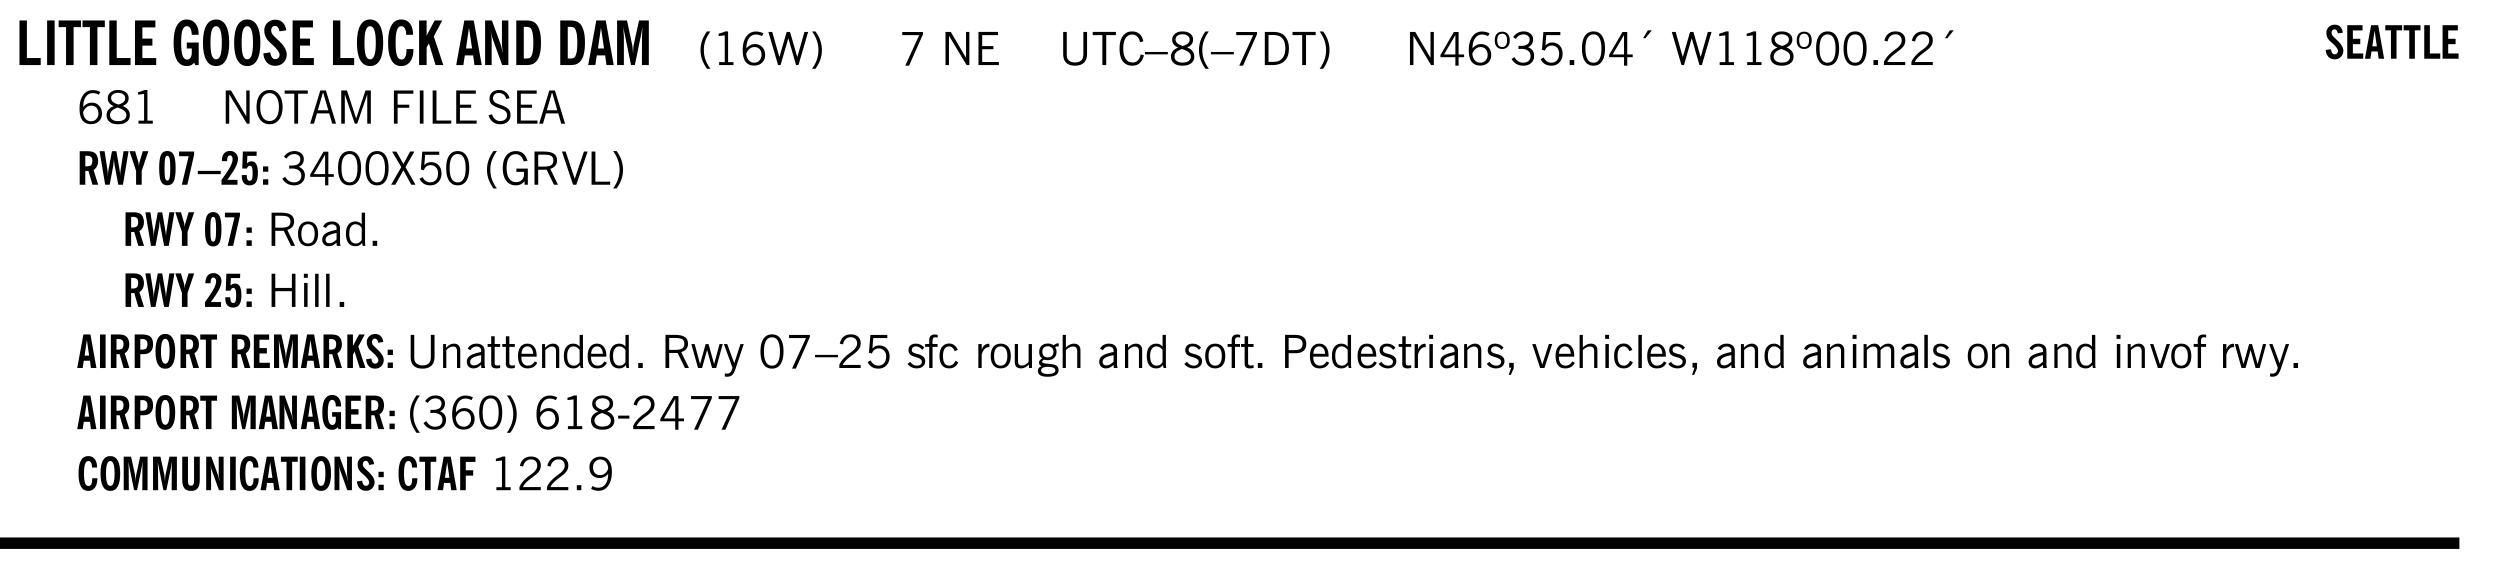 <svg xmlns="http://www.w3.org/2000/svg" xmlns:xlink="http://www.w3.org/1999/xlink" width="436.4" height="99.6" viewBox="0 0 327.3 74.7"><defs><symbol overflow="visible" id="an"><path style="stroke:none" d="M2.125-.828v-.86c-.523.106-.89.227-1.11.36-.218.137-.327.308-.327.516 0 .148.039.261.125.343.093.086.222.125.39.125a.994.994 0 0 0 .422-.11c.156-.081.32-.206.5-.374Zm-.016.406a1.71 1.71 0 0 1-.468.36 1.36 1.36 0 0 1-.532.109.874.874 0 0 1-.625-.234.874.874 0 0 1-.234-.625.93.93 0 0 1 .422-.797c.289-.196.773-.36 1.453-.485v-.234a.436.436 0 0 0-.172-.344.698.698 0 0 0-.453-.14.85.85 0 0 0-.453.124.976.976 0 0 0-.313.36L.36-2.531c.114-.219.266-.38.454-.485.195-.113.437-.171.718-.171.332 0 .586.085.766.25.187.156.281.382.281.671v1.75c0 .086.004.168.016.25.008.075.023.149.047.22V0h-.485Zm0 0"/></symbol><symbol overflow="visible" id="b"><path style="stroke:none" d="M.5 0v-5.844h.969v4.922H3.28V0Zm0 0"/></symbol><symbol overflow="visible" id="d"><path style="stroke:none" d="M1.078 0v-4.969H.11v-.875h2.922v.875h-.969V0Zm0 0"/></symbol><symbol overflow="visible" id="e"><path style="stroke:none" d="M.5 0v-5.844h2.672v.907H1.469v1.468H2.78v.922H1.47v1.625H3.28V0Zm0 0"/></symbol><symbol overflow="visible" id="g"><path style="stroke:none" d="m3.11 0-.141-.328c-.117.156-.25.273-.406.344-.157.07-.344.109-.563.109-.563 0-.992-.254-1.281-.766C.426-1.16.28-1.92.28-2.92c0-1 .145-1.755.438-2.267.289-.519.719-.78 1.281-.78.477 0 .86.179 1.14.53.282.356.422.829.422 1.422v.047h-.906c-.011-.375-.074-.656-.187-.844A.507.507 0 0 0 2-5.093c-.25 0-.438.179-.563.53-.117.344-.171.891-.171 1.641 0 .762.062 1.32.187 1.672.125.355.328.531.61.531a.487.487 0 0 0 .421-.234c.114-.164.172-.383.172-.656v-.563H2v-.781h1.563V0Zm0 0"/></symbol><symbol overflow="visible" id="h"><path style="stroke:none" d="M1.266-2.922c0 .75.054 1.305.171 1.656.125.344.313.516.563.516.258 0 .445-.172.563-.516.124-.351.187-.906.187-1.656 0-.75-.063-1.297-.188-1.64-.117-.352-.304-.532-.562-.532-.25 0-.438.18-.563.532-.117.343-.171.89-.171 1.64Zm-.985 0c0-1 .145-1.754.438-2.265.289-.52.719-.782 1.281-.782.563 0 .988.262 1.281.782.29.511.438 1.265.438 2.265 0 1-.149 1.762-.438 2.281-.293.512-.719.766-1.281.766-.563 0-.992-.254-1.281-.766C.426-1.16.28-1.92.28-2.92Zm0 0"/></symbol><symbol overflow="visible" id="i"><path style="stroke:none" d="m.266-1.531.906-.14c.05.304.129.526.234.671a.48.48 0 0 0 .422.219c.176 0 .313-.051.406-.156a.572.572 0 0 0 .157-.422c0-.313-.352-.782-1.047-1.407a3.819 3.819 0 0 1-.235-.218 2.232 2.232 0 0 1-.53-.704A1.911 1.911 0 0 1 .39-4.5c0-.426.132-.77.406-1.031.27-.27.617-.407 1.047-.407.394 0 .71.122.953.36.25.242.406.586.469 1.031l-.891.125c-.031-.226-.102-.398-.203-.516a.433.433 0 0 0-.36-.187.489.489 0 0 0-.375.156.612.612 0 0 0-.14.422c0 .156.039.309.125.453.094.149.285.356.578.625.04.031.102.09.188.172.757.7 1.14 1.328 1.14 1.89 0 .438-.14.798-.422 1.079-.281.281-.64.422-1.078.422-.45 0-.808-.14-1.078-.422C.477-.61.316-1.008.266-1.531Zm0 0"/></symbol><symbol overflow="visible" id="j"><path style="stroke:none" d="M2.656-3.969c-.011-.363-.074-.64-.187-.828-.106-.195-.262-.297-.469-.297-.25 0-.438.18-.563.532-.117.343-.171.89-.171 1.64 0 .75.054 1.305.171 1.656.125.356.317.532.579.532a.522.522 0 0 0 .5-.313c.113-.207.171-.523.171-.953v-.094h.907v.078c0 .668-.149 1.196-.438 1.579-.281.374-.668.562-1.156.562-.563 0-.992-.254-1.281-.766C.426-1.16.28-1.92.28-2.92c0-1 .145-1.755.438-2.267.289-.519.719-.78 1.281-.78.488 0 .867.179 1.14.53.27.344.407.836.407 1.47Zm0 0"/></symbol><symbol overflow="visible" id="k"><path style="stroke:none" d="M.5 0v-5.844h.984v1.985l1.047-1.985h1L2.421-3.75 3.672 0H2.657l-.875-2.844-.297.531V0Zm0 0"/></symbol><symbol overflow="visible" id="l"><path style="stroke:none" d="M1.36-2.172h.796L1.75-4.89ZM.077 0l1.063-5.844h1.234L3.422 0h-.953l-.172-1.266H1.203L1.016 0Zm0 0"/></symbol><symbol overflow="visible" id="m"><path style="stroke:none" d="M.5 0v-5.844h.89l1.141 3.11c.04.136.082.293.125.468.051.18.098.375.14.594h.032a9.442 9.442 0 0 1-.094-.672 4.31 4.31 0 0 1-.03-.515v-2.985h.843V0h-.813L1.516-3.375a3.89 3.89 0 0 1-.157-.5 7.997 7.997 0 0 1-.109-.531h-.031a5.475 5.475 0 0 1 .14 1.328V0Zm0 0"/></symbol><symbol overflow="visible" id="n"><path style="stroke:none" d="M1.484-.86h.235c.195 0 .347-.015.453-.046a.47.47 0 0 0 .25-.172c.101-.156.18-.379.234-.672.051-.3.078-.695.078-1.188 0-.476-.027-.863-.078-1.156-.054-.3-.133-.531-.234-.687a.492.492 0 0 0-.25-.172A1.689 1.689 0 0 0 1.719-5h-.235ZM.5 0v-5.844h1.203c.395 0 .703.043.922.125.219.086.406.227.563.422.187.25.32.563.406.938.094.367.14.84.14 1.421 0 .594-.046 1.079-.14 1.454-.086.375-.219.683-.406.921-.157.2-.344.344-.563.438-.219.086-.527.125-.922.125Zm0 0"/></symbol><symbol overflow="visible" id="o"><path style="stroke:none" d="M.5 0v-5.844h1.297l.656 3.078c.031.125.055.297.078.516.02.219.04.484.063.797.008-.29.02-.55.031-.781.02-.227.047-.41.078-.547l.672-3.063h1.281V0H3.75l.016-3.781a37.874 37.874 0 0 1 .063-1.25c-.024.136-.048.297-.079.484-.031.18-.078.422-.14.734L2.827 0h-.5l-.781-3.813c-.063-.312-.117-.554-.156-.734-.032-.187-.059-.348-.079-.484l.047.875c.02.21.032.336.032.375V0Zm0 0"/></symbol><symbol overflow="visible" id="p"><path style="stroke:none" d="M1.203.484a5.307 5.307 0 0 1-.64-1.203 3.795 3.795 0 0 1-.204-1.25c0-.426.067-.836.204-1.234.144-.406.359-.805.64-1.203h.453A5.034 5.034 0 0 0 1-3.203 3.67 3.67 0 0 0 .797-1.97c0 .438.066.856.203 1.25.145.399.363.797.656 1.203Zm0 0"/></symbol><symbol overflow="visible" id="q"><path style="stroke:none" d="M2.047-4.406v4.015h.703V0H.875v-.39h.734v-3.5l-.796.093v-.312c.164-.04.32-.086.468-.141.157-.05.29-.102.407-.156Zm0 0"/></symbol><symbol overflow="visible" id="r"><path style="stroke:none" d="M.828-1.531c.02.375.125.672.313.89.187.22.43.329.734.329a.89.89 0 0 0 .672-.282 1.02 1.02 0 0 0 .281-.734c0-.313-.086-.563-.25-.75-.168-.188-.39-.281-.672-.281a.999.999 0 0 0-.625.218c-.18.137-.328.34-.453.61Zm.016-.657c.156-.187.328-.328.515-.421.188-.094.383-.141.594-.141.406 0 .727.137.969.406.25.262.375.606.375 1.031 0 .407-.137.743-.406 1-.262.25-.606.376-1.032.376-.492 0-.867-.165-1.125-.5C.484-.781.36-1.285.36-1.954c0-.75.157-1.344.47-1.781.312-.438.734-.657 1.265-.657.176 0 .344.024.5.063.164.031.328.094.484.187l-.203.36a1.104 1.104 0 0 0-.36-.156A1.408 1.408 0 0 0 2.095-4c-.387 0-.696.168-.922.5-.219.324-.328.762-.328 1.313Zm0 0"/></symbol><symbol overflow="visible" id="s"><path style="stroke:none" d="M1.39 0 .126-4.344h.5l.922 3.25h.031l.938-3.25h.437l.938 3.25h.03l.923-3.25h.484L4.062 0H3.75L2.734-3.516 1.72 0Zm0 0"/></symbol><symbol overflow="visible" id="t"><path style="stroke:none" d="M.313.484a4.75 4.75 0 0 0 .64-1.203 3.9 3.9 0 0 0 0-2.484 4.817 4.817 0 0 0-.64-1.203h.453c.289.398.504.797.64 1.203a3.9 3.9 0 0 1 0 2.484A4.75 4.75 0 0 1 .766.484Zm0 0"/></symbol><symbol overflow="visible" id="u"><path style="stroke:none" d="m.828.078 1.828-4H.437v-.406h2.72v.281L1.327.078Zm0 0"/></symbol><symbol overflow="visible" id="w"><path style="stroke:none" d="M.578 0v-4.344h.688l2 3.39v-3.39h.437V0h-.36L1.032-3.844V0Zm0 0"/></symbol><symbol overflow="visible" id="x"><path style="stroke:none" d="M.578 0v-4.344h2.563v.422H1.062v1.438h1.47v.406h-1.47v1.672H3.25V0Zm0 0"/></symbol><symbol overflow="visible" id="y"><path style="stroke:none" d="M.578-4.344h.469v2.797c0 .2.004.352.016.453.019.094.05.184.093.266a.816.816 0 0 0 .375.36c.164.085.364.124.594.124.238 0 .441-.039.61-.125a.856.856 0 0 0 .374-.36.875.875 0 0 0 .079-.28c.019-.102.03-.274.03-.516v-2.719h.485v2.875c0 .5-.137.887-.406 1.157-.274.261-.664.39-1.172.39-.512 0-.898-.129-1.156-.39C.707-.57.579-.958.579-1.47Zm0 0"/></symbol><symbol overflow="visible" id="z"><path style="stroke:none" d="M1.39 0v-3.922H.126v-.422h3.031v.422H1.891V0Zm0 0"/></symbol><symbol overflow="visible" id="A"><path style="stroke:none" d="M3.469-1.297c-.106.461-.29.805-.547 1.031-.25.23-.574.344-.969.344C1.41.078.993-.113.703-.5.422-.895.281-1.453.281-2.172c0-.695.145-1.242.438-1.64.289-.395.687-.594 1.187-.594.407 0 .735.11.985.328.25.219.414.543.5.969L2.953-3c-.062-.32-.183-.566-.36-.734A.882.882 0 0 0 1.954-4c-.387 0-.683.164-.89.484-.2.313-.297.766-.297 1.36 0 .586.101 1.031.312 1.344.207.312.504.468.89.468a.973.973 0 0 0 .704-.265c.187-.188.305-.446.36-.782Zm0 0"/></symbol><symbol overflow="visible" id="B"><path style="stroke:none" d="M0-1.406v-.313h3v.313Zm0 0"/></symbol><symbol overflow="visible" id="C"><path style="stroke:none" d="M1.734-2.11c-.343.126-.593.274-.75.438a.767.767 0 0 0-.234.563c0 .23.094.418.281.562.196.149.446.219.75.219.344 0 .614-.067.813-.203a.686.686 0 0 0 .297-.578.707.707 0 0 0-.266-.563c-.168-.144-.465-.289-.89-.437Zm.125-.39c.32-.102.547-.219.672-.344a.653.653 0 0 0 .203-.5.588.588 0 0 0-.265-.5c-.168-.125-.39-.187-.672-.187-.274 0-.492.062-.656.187a.58.58 0 0 0-.25.485c0 .187.078.355.234.5.156.136.398.257.734.359Zm-.609.203c-.262-.101-.46-.238-.594-.406a.963.963 0 0 1-.203-.61c0-.32.117-.582.36-.78.25-.208.578-.313.984-.313.426 0 .766.101 1.016.297.25.187.374.449.374.78a.94.94 0 0 1-.203.61c-.125.168-.32.305-.578.406.32.126.555.29.703.485.157.2.235.445.235.734 0 .367-.14.653-.422.86-.274.21-.649.312-1.125.312-.469 0-.84-.101-1.11-.312-.261-.22-.39-.516-.39-.891 0-.258.078-.488.234-.688.164-.207.406-.367.719-.484Zm0 0"/></symbol><symbol overflow="visible" id="D"><path style="stroke:none" d="M1.203.484a5.307 5.307 0 0 1-.64-1.203 3.795 3.795 0 0 1-.204-1.25c0-.426.067-.836.204-1.234.144-.406.359-.805.64-1.203h.453A5.034 5.034 0 0 0 1-3.203 3.67 3.67 0 0 0 .797-1.97c0 .438.066.856.203 1.25.145.399.363.797.656 1.203Zm0 0"/></symbol><symbol overflow="visible" id="E"><path style="stroke:none" d="M1.5-3.938h-.438v3.516h.375c.333 0 .594-.02.782-.062.187-.051.347-.133.484-.25.176-.133.313-.32.406-.563.102-.25.157-.539.157-.875 0-.344-.047-.64-.141-.89a1.332 1.332 0 0 0-.422-.594 1.294 1.294 0 0 0-.469-.219 3.423 3.423 0 0 0-.734-.063ZM.578 0v-4.344H1.61c.332 0 .602.032.813.094.207.055.394.137.562.25.239.188.422.438.547.75.133.313.203.672.203 1.078 0 .719-.187 1.262-.562 1.625C2.797-.18 2.238 0 1.5 0Zm0 0"/></symbol><symbol overflow="visible" id="F"><path style="stroke:none" d="M.313.484a4.75 4.75 0 0 0 .64-1.203 3.9 3.9 0 0 0 0-2.484 4.817 4.817 0 0 0-.64-1.203h.453c.289.398.504.797.64 1.203a3.9 3.9 0 0 1 0 2.484A4.75 4.75 0 0 1 .766.484Zm0 0"/></symbol><symbol overflow="visible" id="G"><path style="stroke:none" d="M2.625-4.328v2.937h.719v.36h-.719v1.11h-.422v-1.11H.25v-.297l1.75-3Zm-.422 2.937v-2.546L.72-1.392Zm0 0"/></symbol><symbol overflow="visible" id="H"><path style="stroke:none" d="M.828-1.531c.02.375.125.672.313.89.187.22.43.329.734.329a.89.89 0 0 0 .672-.282 1.02 1.02 0 0 0 .281-.734c0-.313-.086-.563-.25-.75-.168-.188-.39-.281-.672-.281a.999.999 0 0 0-.625.218c-.18.137-.328.34-.453.61Zm.016-.657c.156-.187.328-.328.515-.421.188-.094.383-.141.594-.141.406 0 .727.137.969.406.25.262.375.606.375 1.031 0 .407-.137.743-.406 1-.262.25-.606.376-1.032.376-.492 0-.867-.165-1.125-.5C.484-.781.36-1.285.36-1.954c0-.75.157-1.344.47-1.781.312-.438.734-.657 1.265-.657.176 0 .344.024.5.063.164.031.328.094.484.187l-.203.36a1.104 1.104 0 0 0-.36-.156A1.408 1.408 0 0 0 2.095-4c-.387 0-.696.168-.922.5-.219.324-.328.762-.328 1.313Zm0 0"/></symbol><symbol overflow="visible" id="I"><path style="stroke:none" d="M.484-3.234c0 .28.055.5.172.656.114.148.274.219.485.219.195 0 .351-.07.468-.22.114-.155.172-.374.172-.655 0-.29-.058-.508-.172-.657-.105-.144-.261-.218-.468-.218-.22 0-.387.074-.5.218-.106.149-.157.368-.157.657Zm-.328 0c0-.364.082-.645.25-.844.176-.195.422-.297.735-.297.3 0 .539.102.718.297.176.2.266.48.266.844 0 .355-.09.632-.266.828-.18.199-.418.297-.718.297-.313 0-.559-.098-.735-.297-.168-.196-.25-.473-.25-.828Zm0 0"/></symbol><symbol overflow="visible" id="J"><path style="stroke:none" d="m.203-.797.375-.25c.133.242.297.422.485.547.195.125.414.188.656.188.3 0 .535-.079.703-.235.176-.156.265-.367.265-.64 0-.301-.109-.532-.328-.688-.21-.164-.515-.25-.921-.25-.063 0-.122.008-.172.016h-.157v-.407h.313c.375 0 .656-.066.844-.203.195-.144.296-.351.296-.625a.59.59 0 0 0-.218-.484c-.149-.125-.34-.188-.578-.188-.211 0-.399.047-.563.141a1.555 1.555 0 0 0-.453.453l-.344-.25c.188-.25.39-.43.61-.547.226-.125.484-.187.765-.187.375 0 .672.101.89.297a.927.927 0 0 1 .345.75c0 .242-.059.449-.172.625a1.023 1.023 0 0 1-.485.39c.258.106.457.25.594.438.133.187.203.414.203.672 0 .398-.133.714-.39.953-.25.242-.594.36-1.032.36-.336 0-.632-.075-.89-.22a1.646 1.646 0 0 1-.64-.656Zm0 0"/></symbol><symbol overflow="visible" id="K"><path style="stroke:none" d="M.406-.781.796-1c.126.23.27.402.438.516a.94.94 0 0 0 .563.171c.312 0 .562-.101.75-.312.187-.219.281-.508.281-.875 0-.32-.09-.578-.265-.766a.914.914 0 0 0-.704-.296c-.21 0-.39.058-.546.171a.978.978 0 0 0-.344.5L.579-2l.187-2.328h2.218v.406H1.141l-.11 1.36a1.28 1.28 0 0 1 .39-.297c.145-.063.317-.094.516-.094.395 0 .72.137.97.406.25.274.374.625.374 1.063 0 .46-.136.836-.406 1.125-.273.293-.625.437-1.063.437-.335 0-.62-.074-.859-.219a1.48 1.48 0 0 1-.547-.64Zm0 0"/></symbol><symbol overflow="visible" id="L"><path style="stroke:none" d="M.61 0v-.656h.593V0Zm0 0"/></symbol><symbol overflow="visible" id="M"><path style="stroke:none" d="M.75-2.172c0 .617.086 1.078.266 1.39a.858.858 0 0 0 .796.47c.344 0 .598-.157.766-.47.176-.312.266-.773.266-1.39 0-.601-.09-1.062-.266-1.375-.168-.312-.422-.469-.765-.469-.344 0-.61.157-.797.47-.18.312-.266.773-.266 1.374Zm-.453 0c0-.726.129-1.281.39-1.656.258-.383.633-.578 1.125-.578.489 0 .86.195 1.11.578.258.375.39.93.39 1.656 0 .73-.132 1.29-.39 1.672-.25.387-.621.578-1.11.578C1.32.078.946-.113.688-.5c-.261-.383-.39-.941-.39-1.672Zm0 0"/></symbol><symbol overflow="visible" id="N"><path style="stroke:none" d="m1.094-3.516.625-1.03h.515l-.828 1.03Zm0 0"/></symbol><symbol overflow="visible" id="O"><path style="stroke:none" d="M1.39 0 .126-4.344h.5l.922 3.25h.031l.938-3.25h.437l.938 3.25h.03l.923-3.25h.484L4.062 0H3.75L2.734-3.516 1.72 0Zm0 0"/></symbol><symbol overflow="visible" id="P"><path style="stroke:none" d="M2.047-4.406v4.015h.703V0H.875v-.39h.734v-3.5l-.796.093v-.312c.164-.04.32-.086.468-.141.157-.05.29-.102.407-.156Zm0 0"/></symbol><symbol overflow="visible" id="Q"><path style="stroke:none" d="M.297 0v-.406c.094-.219.219-.426.375-.625.156-.196.348-.395.578-.594.102-.094.27-.223.5-.39a4.37 4.37 0 0 0 .484-.391 1.86 1.86 0 0 0 .297-.406.95.95 0 0 0 .094-.407c0-.25-.074-.445-.219-.594-.148-.144-.351-.218-.61-.218a.928.928 0 0 0-.655.25c-.18.156-.297.386-.36.687L.36-3.188c.082-.394.25-.695.5-.906.25-.207.567-.312.954-.312.394 0 .707.105.937.312.227.211.344.496.344.86 0 .156-.024.296-.063.421-.031.118-.09.231-.172.344-.148.211-.453.485-.921.828a6.86 6.86 0 0 0-.235.172 5.132 5.132 0 0 0-.61.547C.939-.742.82-.57.75-.406h2.344V0Zm0 0"/></symbol><symbol overflow="visible" id="R"><path style="stroke:none" d="M.766-2.172c0 .574.109 1.024.328 1.344.218.324.52.484.906.484.375 0 .672-.16.89-.484.22-.32.329-.77.329-1.344 0-.57-.11-1.02-.328-1.344C2.67-3.836 2.375-4 2-4c-.387 0-.688.164-.906.484-.219.325-.328.774-.328 1.344Zm-.485 0c0-.676.149-1.219.453-1.625.313-.406.735-.61 1.266-.61.52 0 .93.204 1.234.61.313.399.47.938.47 1.625 0 .688-.157 1.235-.47 1.64-.304.407-.714.61-1.234.61-.523 0-.938-.203-1.25-.61-.313-.405-.469-.952-.469-1.64Zm0 0"/></symbol><symbol overflow="visible" id="S"><path style="stroke:none" d="M1.11-1.75h1.374l-.656-2.266h-.062ZM.11 0l1.327-4.344h.735L3.5 0H3l-.39-1.344H1L.61 0Zm0 0"/></symbol><symbol overflow="visible" id="T"><path style="stroke:none" d="M.578 0v-4.344h.75L2.531-.672 3.75-4.344h.703V0h-.469v-3.828L2.672 0h-.313L1.047-3.828V0Zm0 0"/></symbol><symbol overflow="visible" id="U"><path style="stroke:none" d="M.578 0v-4.344h2.547v.422H1.062v1.438h1.532v.406H1.063V0Zm0 0"/></symbol><symbol overflow="visible" id="V"><path style="stroke:none" d="M.61 0v-4.344h.484V0Zm0 0"/></symbol><symbol overflow="visible" id="W"><path style="stroke:none" d="M.61 0v-4.344h.5v3.938h1.937V0Zm0 0"/></symbol><symbol overflow="visible" id="X"><path style="stroke:none" d="m.203-1.094.453-.14c.082.273.219.492.406.656a.994.994 0 0 0 .657.234c.27 0 .488-.066.656-.203a.67.67 0 0 0 .25-.547.72.72 0 0 0-.078-.343.84.84 0 0 0-.219-.266c-.137-.094-.383-.203-.734-.328a7.453 7.453 0 0 1-.266-.094c-.367-.145-.625-.3-.781-.469a.98.98 0 0 1-.219-.656c0-.352.113-.633.344-.844.226-.207.535-.312.922-.312.332 0 .613.093.843.281.239.18.41.438.516.781l-.437.125a1.08 1.08 0 0 0-.344-.594.976.976 0 0 0-.625-.203c-.23 0-.418.07-.563.204-.136.124-.203.296-.203.515 0 .106.02.2.063.281.05.086.125.168.219.25.101.075.328.172.671.297.114.043.204.074.266.094.406.156.688.328.844.516.156.187.234.433.234.734 0 .355-.125.648-.375.875-.242.219-.562.328-.969.328-.386 0-.71-.098-.968-.297-.25-.195-.438-.488-.563-.875Zm0 0"/></symbol><symbol overflow="visible" id="ai"><path style="stroke:none" d="m.047 0 1.328-2.313-1.203-2.03h.562l.922 1.624.875-1.625h.563L1.922-2.312 3.234 0h-.546L1.655-1.89.594 0Zm0 0"/></symbol><symbol overflow="visible" id="aj"><path style="stroke:none" d="m3.125 0-.016-.469a1.37 1.37 0 0 1-.484.406 1.45 1.45 0 0 1-.656.141c-.524 0-.938-.195-1.25-.594C.414-.922.266-1.46.266-2.14c0-.718.148-1.273.453-1.671.3-.395.722-.594 1.265-.594.383 0 .704.105.954.312.25.211.437.528.562.953l-.5.094c-.086-.312-.215-.547-.39-.703A.884.884 0 0 0 1.968-4c-.387 0-.684.156-.89.469-.212.312-.313.761-.313 1.344 0 .585.109 1.039.328 1.359.218.324.52.484.906.484.32 0 .578-.094.766-.281.187-.188.28-.441.28-.766v-.296h-1v-.422h1.5V0Zm0 0"/></symbol><symbol overflow="visible" id="ak"><path style="stroke:none" d="M1.797-3.938h-.734v1.563h.718c.446 0 .77-.055.969-.172.195-.125.297-.328.297-.61 0-.288-.09-.491-.266-.609-.18-.113-.508-.171-.984-.171ZM.578 0v-4.344h1.219c.601 0 1.039.094 1.312.282.282.18.422.468.422.875 0 .28-.078.515-.234.703-.149.18-.367.312-.656.406L3.656 0h-.531l-.953-1.969h-1.11V0Zm0 0"/></symbol><symbol overflow="visible" id="al"><path style="stroke:none" d="M1.547 0 .094-4.344h.484L1.75-.828h.031L2.97-4.344h.484L1.97 0Zm0 0"/></symbol><symbol overflow="visible" id="am"><path style="stroke:none" d="M.64-1.578c0 .418.07.734.22.953.156.21.374.313.656.313.27 0 .476-.102.625-.313.156-.219.234-.531.234-.938 0-.414-.074-.726-.219-.937a.724.724 0 0 0-.64-.328.76.76 0 0 0-.657.328c-.148.21-.218.516-.218.922Zm-.437 0c0-.508.113-.906.344-1.188.226-.28.55-.421.969-.421.414 0 .738.14.968.421.227.282.344.68.344 1.188 0 .523-.117.922-.344 1.203-.23.281-.554.422-.968.422-.418 0-.743-.14-.97-.422-.23-.281-.343-.68-.343-1.203Zm0 0"/></symbol><symbol overflow="visible" id="c"><path style="stroke:none" d="M.516 0v-5.844H1.5V0Zm0 0"/></symbol><symbol overflow="visible" id="ao"><path style="stroke:none" d="M2.297-2.36a1.066 1.066 0 0 0-.36-.343.87.87 0 0 0-.453-.125c-.25 0-.449.11-.593.328-.149.21-.22.508-.22.89 0 .43.071.75.22.97.144.218.359.328.64.328a.81.81 0 0 0 .422-.11 1.05 1.05 0 0 0 .344-.36Zm.437-1.984v3.969c.008.137.024.262.047.375h-.344l-.093-.39a1.106 1.106 0 0 1-.39.343 1.152 1.152 0 0 1-.485.094c-.399 0-.703-.14-.922-.422-.211-.29-.313-.691-.313-1.203 0-.52.11-.914.329-1.188.218-.28.523-.421.921-.421.188 0 .348.039.485.109a.796.796 0 0 1 .328.297v-1.563Zm0 0"/></symbol><symbol overflow="visible" id="ap"><path style="stroke:none" d="M.578 0v-4.344h.485v1.86h2.171v-1.86h.47V0h-.47v-2.063H1.063V0Zm0 0"/></symbol><symbol overflow="visible" id="aq"><path style="stroke:none" d="M.484-3.813v-.53H1v.53ZM.516 0v-3.14h.453V0Zm0 0"/></symbol><symbol overflow="visible" id="ar"><path style="stroke:none" d="M.516 0v-4.344h.453V0Zm0 0"/></symbol><symbol overflow="visible" id="aB"><path style="stroke:none" d="M.5 0v-3.14h.39v.484c.176-.188.348-.32.516-.406.164-.083.344-.126.532-.126.257 0 .457.079.593.235.145.148.219.355.219.625V0h-.422v-2.156c0-.239-.043-.406-.125-.5-.074-.102-.203-.156-.39-.156a.911.911 0 0 0-.454.124 1.548 1.548 0 0 0-.437.344V0Zm0 0"/></symbol><symbol overflow="visible" id="aC"><path style="stroke:none" d="M1.734-.375v.36a1.42 1.42 0 0 1-.218.046 2.314 2.314 0 0 1-.25.016c-.23 0-.407-.047-.532-.14C.617-.196.563-.353.563-.564v-2.203h-.47v-.375h.47v-1.015h.453v1.015h.718v.375h-.718V-.75c0 .18.023.293.078.344.062.054.172.078.328.078.082 0 .18-.016.297-.047Zm0 0"/></symbol><symbol overflow="visible" id="aD"><path style="stroke:none" d="M.688-1.86h1.53c-.011-.288-.085-.523-.218-.702a.661.661 0 0 0-.547-.266c-.23 0-.414.09-.547.265-.136.168-.21.403-.219.704Zm1.734.985.328.188c-.125.25-.293.437-.5.562-.21.117-.465.172-.766.172-.406 0-.718-.133-.937-.406C.336-.641.234-1.047.234-1.58c0-.5.102-.89.313-1.171.219-.29.52-.438.906-.438.383 0 .68.141.89.422.22.274.329.657.329 1.157v.125h-2v.109c0 .324.078.586.234.781a.77.77 0 0 0 .625.281.945.945 0 0 0 .516-.14c.156-.102.281-.242.375-.422Zm0 0"/></symbol><symbol overflow="visible" id="aE"><path style="stroke:none" d="M1 0 .125-3.14h.438l.703 2.624L2-3.14h.375l.734 2.625.704-2.625h.421L3.375 0h-.531l-.656-2.36L1.53 0Zm0 0"/></symbol><symbol overflow="visible" id="aF"><path style="stroke:none" d="M1.188-.047.063-3.14H.5l.922 2.516.812-2.516h.438L1.609.047c-.148.437-.304.726-.468.875-.168.144-.391.219-.672.219-.055 0-.106-.008-.156-.016a.644.644 0 0 1-.126-.016V.703C.228.711.27.72.314.72c.039.008.082.015.124.015.208 0 .368-.058.485-.171.113-.118.203-.32.265-.61Zm0 0"/></symbol><symbol overflow="visible" id="aG"><path style="stroke:none" d="m.11-.547.359-.265c.113.167.242.292.39.375.157.085.32.124.5.124a.698.698 0 0 0 .454-.14.479.479 0 0 0 .171-.39c0-.239-.242-.427-.718-.563-.106-.032-.188-.055-.25-.078-.262-.07-.461-.176-.594-.313a.782.782 0 0 1-.188-.531c0-.258.082-.469.25-.625.176-.156.407-.235.688-.235.238 0 .445.043.625.126.187.085.351.214.5.39l-.281.297a1.223 1.223 0 0 0-.375-.344.943.943 0 0 0-.438-.11.572.572 0 0 0-.39.126.426.426 0 0 0-.141.328c0 .063.008.125.031.188.031.054.07.101.125.14.094.063.27.133.531.203.133.032.235.059.297.078.27.094.461.211.578.344a.754.754 0 0 1 .188.531c0 .293-.106.524-.313.688-.199.168-.468.25-.812.25-.242 0-.465-.05-.672-.156a1.335 1.335 0 0 1-.516-.438Zm0 0"/></symbol><symbol overflow="visible" id="aH"><path style="stroke:none" d="M.547 0v-2.766H.016v-.375h.53v-.437c0-.281.056-.485.173-.61.125-.132.312-.203.562-.203.051 0 .11.008.172.016.063 0 .129.012.203.031v.36c-.054-.008-.11-.02-.172-.032-.054-.007-.101-.015-.14-.015-.125 0-.219.039-.282.11-.054.062-.078.163-.078.296v.484h.657v.375H.984V0Zm0 0"/></symbol><symbol overflow="visible" id="aI"><path style="stroke:none" d="M2.672-.75c-.125.273-.29.477-.485.61-.199.124-.433.187-.703.187-.406 0-.718-.133-.937-.406C.328-.641.219-1.047.219-1.58c0-.507.11-.905.328-1.187.226-.289.539-.437.937-.437.27 0 .5.078.688.234.195.149.344.352.437.61l-.421.14a.946.946 0 0 0-.282-.437.638.638 0 0 0-.437-.172c-.262 0-.461.11-.594.328-.137.219-.203.527-.203.922 0 .418.066.734.203.953.133.21.344.313.625.313.164 0 .316-.051.453-.157a1.24 1.24 0 0 0 .36-.484Zm0 0"/></symbol><symbol overflow="visible" id="aJ"><path style="stroke:none" d="M.5 0v-3.14h.438v.718c.101-.258.226-.445.375-.562a.781.781 0 0 1 .53-.188h.095l.015.438h-.062a.8.8 0 0 0-.579.25c-.156.168-.28.414-.375.734V0Zm0 0"/></symbol><symbol overflow="visible" id="aK"><path style="stroke:none" d="M2.719-3.14V0h-.39v-.469c-.18.18-.352.309-.517.39a1.193 1.193 0 0 1-.53.126c-.262 0-.466-.07-.61-.219C.535-.328.469-.539.469-.812v-2.329H.89v2.157c0 .242.035.414.109.515.082.094.21.14.39.14a.993.993 0 0 0 .454-.108 1.95 1.95 0 0 0 .437-.36V-3.14Zm0 0"/></symbol><symbol overflow="visible" id="aL"><path style="stroke:none" d="M.563.313c0 .156.07.269.218.343.145.082.36.125.64.125.333 0 .583-.043.75-.125.165-.074.25-.187.25-.344 0-.156-.085-.273-.25-.343-.167-.082-.417-.125-.75-.125-.28 0-.495.043-.64.125C.633.05.562.164.562.313Zm.156-2.454c0 .243.062.43.187.563.125.125.305.187.547.187.219 0 .39-.062.516-.187.133-.125.203-.3.203-.531 0-.227-.07-.407-.203-.532a.756.756 0 0 0-.547-.203c-.219 0-.39.063-.516.188-.125.125-.187.297-.187.515ZM.656-.25a.587.587 0 0 1-.281-.172.504.504 0 0 1-.094-.312c0-.094.031-.176.094-.25.063-.082.172-.172.328-.266a.831.831 0 0 1-.297-.344 1.254 1.254 0 0 1-.094-.5c0-.344.098-.613.297-.812.207-.196.493-.297.86-.297.144 0 .273.023.39.062.125.043.239.102.344.172.113-.094.211-.16.297-.203a.732.732 0 0 1 .281-.062h.078v.406h-.093a.849.849 0 0 0-.25.031c-.055.012-.09.031-.11.063.051.086.094.18.125.28.031.095.047.204.047.329 0 .336-.105.602-.312.797-.2.2-.477.297-.829.297-.074 0-.152-.004-.234-.016a1.382 1.382 0 0 1-.234-.047.545.545 0 0 0-.203.125.209.209 0 0 0-.063.156c0 .137.195.215.594.235.133.012.238.023.312.031.477.043.801.125.97.25.175.125.265.32.265.594 0 .27-.121.476-.36.625-.242.144-.593.219-1.062.219-.43 0-.75-.063-.969-.188C.243.828.141.633.141.375.14.227.176.102.25 0c.082-.094.219-.176.406-.25Zm0 0"/></symbol><symbol overflow="visible" id="aM"><path style="stroke:none" d="M.5 0v-4.344h.422v1.672c.176-.187.348-.316.515-.39a1.21 1.21 0 0 1 .547-.126c.27 0 .477.079.625.235.145.148.22.355.22.625V0h-.423v-2.156c0-.239-.043-.406-.125-.5-.086-.102-.219-.156-.406-.156-.168 0-.328.042-.484.124a1.708 1.708 0 0 0-.47.344V0Zm0 0"/></symbol><symbol overflow="visible" id="aN"><path style="stroke:none" d="M1.047-2.344h.734c.395 0 .676-.062.844-.187.164-.125.25-.332.25-.625 0-.281-.09-.477-.266-.594-.168-.125-.453-.188-.859-.188h-.703ZM.578 0v-4.344h1.266c.52 0 .898.102 1.14.297.25.188.375.484.375.89 0 .387-.12.688-.359.907-.242.21-.578.313-1.016.313h-.937V0Zm0 0"/></symbol><symbol overflow="visible" id="aO"><path style="stroke:none" d="m.578.89.328-.937H.641v-.625h.593v.703L.86.906Zm0 0"/></symbol><symbol overflow="visible" id="aP"><path style="stroke:none" d="M1.094 0 .062-3.14H.5l.875 2.687.86-2.688h.437L1.656 0Zm0 0"/></symbol><symbol overflow="visible" id="aQ"><path style="stroke:none" d="M.484 0v-3.14h.391v.484c.176-.188.344-.32.5-.406.164-.083.344-.126.531-.126.196 0 .36.047.485.141.125.086.21.215.265.39.176-.187.348-.32.516-.405.164-.083.344-.126.531-.126.258 0 .457.079.594.235.133.148.203.355.203.625V0h-.422v-2.188c0-.218-.043-.374-.125-.468-.074-.102-.2-.156-.375-.156a.911.911 0 0 0-.453.124 1.683 1.683 0 0 0-.422.344V0h-.422v-2.172c0-.226-.043-.39-.125-.484-.074-.102-.199-.156-.375-.156a.993.993 0 0 0-.437.109 1.868 1.868 0 0 0-.438.36V0Zm0 0"/></symbol><symbol overflow="visible" id="aT"><path style="stroke:none" d="M.25-1.375v-.39h1.469v.39Zm0 0"/></symbol><symbol overflow="visible" id="aX"><path style="stroke:none" d="M2.797-2.797c-.012-.375-.11-.672-.297-.89a.923.923 0 0 0-.734-.329c-.274 0-.5.102-.688.297-.18.188-.266.43-.266.719 0 .313.083.563.25.75.165.188.391.281.672.281.227 0 .43-.066.61-.203.187-.144.336-.351.453-.625Zm0 .656c-.156.18-.328.313-.516.407-.187.093-.39.14-.61.14-.398 0-.718-.125-.968-.375-.242-.258-.36-.61-.36-1.047 0-.406.13-.734.391-.984.27-.258.614-.39 1.032-.39.5 0 .875.171 1.125.515.257.336.39.836.39 1.5 0 .75-.164 1.352-.484 1.797-.313.437-.735.656-1.266.656C1.332.078 1.148.051.984 0a1.29 1.29 0 0 1-.421-.188L.75-.561c.113.085.234.148.36.187.132.031.273.047.421.047.383 0 .692-.16.922-.484.227-.333.344-.774.344-1.329Zm0 0"/></symbol><symbol overflow="visible" id="Y"><path style="stroke:none" d="M1.11-2.422c.019.012.038.016.062.016h.11c.269 0 .46-.051.577-.156.114-.114.172-.301.172-.563 0-.238-.058-.41-.172-.516-.105-.101-.28-.156-.53-.156-.044 0-.11.008-.204.016h-.016ZM2.796 0h-.75l-.531-1.828a.535.535 0 0 1-.141.016h-.266V0H.375v-4.39h.969c.281 0 .488.023.625.062.144.031.273.09.39.172.133.105.239.25.313.437.07.188.11.399.11.625 0 .262-.055.492-.157.688-.094.199-.242.355-.438.469Zm0 0"/></symbol><symbol overflow="visible" id="Z"><path style="stroke:none" d="M.828 0 .094-4.39H.75l.375 2.421c.008.074.02.184.031.328.008.137.02.32.032.547.007-.226.019-.414.03-.562.02-.157.036-.27.048-.344l.453-2.39h.578l.422 2.468c.02.125.035.258.047.39.02.137.03.282.03.438 0-.144.005-.289.017-.437.007-.145.023-.285.046-.422l.375-2.438h.657L3.156 0h-.61l-.468-2.469a19.254 19.254 0 0 1-.062-.469 3.15 3.15 0 0 1-.032-.468c-.023.25-.043.449-.062.594-.012.148-.024.25-.031.312L1.42 0Zm0 0"/></symbol><symbol overflow="visible" id="aa"><path style="stroke:none" d="M.797 0v-1.813l-.86-2.578h.735l.406 1.375c.02.063.035.149.047.25.02.106.035.227.047.36a5.12 5.12 0 0 1 .031-.375c.02-.102.04-.188.063-.25l.406-1.36h.734l-.875 2.579V0Zm0 0"/></symbol><symbol overflow="visible" id="ac"><path style="stroke:none" d="M.922-2.172c0 .637.023 1.07.078 1.297.05.219.148.328.297.328.133 0 .226-.11.281-.328.063-.227.094-.66.094-1.297 0-.633-.031-1.062-.094-1.281-.055-.227-.148-.344-.281-.344-.149 0-.246.117-.297.344-.055.219-.078.648-.078 1.281Zm-.703 0c0-.82.078-1.398.234-1.734.164-.344.445-.516.844-.516.383 0 .66.172.828.516.164.344.25.922.25 1.734 0 .813-.086 1.39-.25 1.735-.168.343-.445.515-.828.515-.399 0-.68-.172-.844-.515C.297-.781.22-1.36.22-2.173Zm0 0"/></symbol><symbol overflow="visible" id="ad"><path style="stroke:none" d="m.547 0 .89-3.734H.188v-.61h1.97v.375L1.265 0Zm0 0"/></symbol><symbol overflow="visible" id="ae"><path style="stroke:none" d="M0-1.39v-.423h3v.422Zm0 0"/></symbol><symbol overflow="visible" id="af"><path style="stroke:none" d="M2.313 0H.219v-.64c.531-.72.906-1.282 1.125-1.688.218-.406.328-.742.328-1.016a.596.596 0 0 0-.094-.36.29.29 0 0 0-.25-.14.304.304 0 0 0-.281.172c-.063.117-.094.29-.094.516v.062H.266c.007-.426.101-.754.28-.984.188-.227.446-.344.782-.344.313 0 .563.102.75.297.195.188.297.438.297.75 0 .293-.102.64-.297 1.047-.2.398-.562.96-1.094 1.687h1.329Zm0 0"/></symbol><symbol overflow="visible" id="ag"><path style="stroke:none" d="M.234-1.266h.657v.047c0 .23.03.407.093.532.07.117.172.171.297.171.133 0 .227-.066.282-.203.062-.133.093-.394.093-.781 0-.395-.031-.656-.093-.781-.055-.133-.149-.203-.282-.203a.296.296 0 0 0-.218.093.592.592 0 0 0-.141.266H.297l.078-2.219h1.813l-.016.563H.969l-.047.969c.101-.083.203-.145.297-.188a.732.732 0 0 1 .281-.063c.29 0 .504.126.64.376.133.242.204.62.204 1.14 0 .563-.09.977-.266 1.234-.168.262-.445.391-.828.391-.336 0-.59-.11-.766-.328-.168-.219-.25-.535-.25-.953Zm0 0"/></symbol><symbol overflow="visible" id="ah"><path style="stroke:none" d="M.375-1.703v-.703h.688v.703ZM.375 0v-.719h.688V0Zm0 0"/></symbol><symbol overflow="visible" id="as"><path style="stroke:none" d="M1.016-1.625h.593l-.296-2.047ZM.046 0 .86-4.39h.922L2.563 0h-.72L1.72-.953H.906L.766 0Zm0 0"/></symbol><symbol overflow="visible" id="at"><path style="stroke:none" d="M.39 0v-4.39h.735V0Zm0 0"/></symbol><symbol overflow="visible" id="au"><path style="stroke:none" d="M1.11-2.422c.019.012.038.016.062.016h.125c.27 0 .46-.051.578-.156.113-.114.172-.301.172-.563 0-.227-.059-.395-.172-.5-.105-.113-.277-.172-.516-.172a.644.644 0 0 0-.125.016H1.11ZM.374 0v-4.39h.969c.52 0 .89.105 1.11.312.218.2.327.531.327 1 0 .418-.117.734-.344.953-.218.21-.539.313-.953.313H1.11V0Zm0 0"/></symbol><symbol overflow="visible" id="av"><path style="stroke:none" d="M.938-2.188c0 .563.046.977.14 1.235.094.262.234.39.422.39.188 0 .328-.128.422-.39.094-.258.14-.672.14-1.235 0-.562-.046-.972-.14-1.234-.094-.27-.234-.406-.422-.406-.188 0-.328.137-.422.406-.094.262-.14.672-.14 1.235Zm-.72 0c0-.75.102-1.316.313-1.703.219-.382.54-.578.969-.578.426 0 .75.196.969.578.219.387.328.954.328 1.704s-.11 1.32-.328 1.703c-.219.386-.543.578-.969.578-.43 0-.75-.192-.969-.578C.321-.867.22-1.438.22-2.188Zm0 0"/></symbol><symbol overflow="visible" id="aw"><path style="stroke:none" d="M.813 0v-3.719H.078v-.672h2.203v.672h-.734V0Zm0 0"/></symbol><symbol overflow="visible" id="ax"><path style="stroke:none" d="M.375 0v-4.39h2v.687H1.109v1.094h.97v.703h-.97v1.218h1.36V0Zm0 0"/></symbol><symbol overflow="visible" id="ay"><path style="stroke:none" d="M.375 0v-4.39h.969l.5 2.312c.02.094.035.226.047.39.02.168.039.368.062.594 0-.218.004-.41.016-.578.02-.176.039-.312.062-.406l.5-2.313H3.5V0h-.688l.016-2.828v-.297c.008-.156.024-.375.047-.656-.023.105-.047.226-.078.36-.024.136-.055.323-.094.562L2.125 0h-.39l-.579-2.86a13.642 13.642 0 0 0-.11-.562c-.023-.133-.042-.254-.062-.36.02.282.032.5.032.657.007.156.015.258.015.297L1.047 0Zm0 0"/></symbol><symbol overflow="visible" id="az"><path style="stroke:none" d="M.375 0v-4.39h.734v1.5l.797-1.5h.75l-.844 1.577L2.75 0H2l-.672-2.14-.219.406V0Zm0 0"/></symbol><symbol overflow="visible" id="aA"><path style="stroke:none" d="m.188-1.14.687-.11c.04.23.098.402.172.516a.393.393 0 0 0 .328.156c.125 0 .223-.04.297-.125a.427.427 0 0 0 .125-.313c0-.238-.262-.593-.781-1.062-.086-.07-.149-.125-.188-.156a1.597 1.597 0 0 1-.406-.532 1.392 1.392 0 0 1-.14-.609c0-.313.1-.566.312-.766.207-.207.469-.312.781-.312.3 0 .54.09.719.266.187.18.3.437.344.78l-.657.095a.848.848 0 0 0-.156-.391.302.302 0 0 0-.266-.14.353.353 0 0 0-.28.124c-.075.074-.11.18-.11.313 0 .117.031.23.094.344.07.105.218.257.437.453l.14.14c.57.524.86.992.86 1.406 0 .336-.11.61-.328.829-.211.21-.477.312-.797.312-.336 0-.605-.101-.813-.312-.21-.22-.335-.52-.375-.907Zm0 0"/></symbol><symbol overflow="visible" id="aR"><path style="stroke:none" d="M.375 0v-4.39h.672l.844 2.343c.039.094.078.211.109.344.031.137.063.289.094.453h.031c-.031-.188-.059-.352-.078-.5a2.627 2.627 0 0 1-.031-.39v-2.25h.64V0h-.61l-.905-2.531a2.346 2.346 0 0 1-.125-.375 5.311 5.311 0 0 1-.079-.39H.922c.031.155.05.32.062.483.02.157.032.325.032.5V0Zm0 0"/></symbol><symbol overflow="visible" id="aS"><path style="stroke:none" d="m2.328 0-.094-.234A.926.926 0 0 1 1.922 0 .885.885 0 0 1 1.5.094c-.43 0-.75-.192-.969-.578C.321-.867.22-1.438.22-2.188S.32-3.503.53-3.89c.219-.382.54-.578.969-.578.363 0 .648.133.86.39.206.263.312.622.312 1.079v.031h-.688c0-.281-.043-.492-.125-.64-.086-.145-.203-.22-.359-.22-.188 0-.328.138-.422.407-.094.262-.14.672-.14 1.235 0 .574.046.992.14 1.25.102.261.258.39.469.39a.348.348 0 0 0 .312-.172c.082-.113.125-.273.125-.484v-.422H1.5v-.594h1.172V0Zm0 0"/></symbol><symbol overflow="visible" id="aU"><path style="stroke:none" d="M1.984-2.969c0-.281-.043-.492-.125-.64-.086-.145-.203-.22-.359-.22-.188 0-.328.138-.422.407-.094.262-.14.672-.14 1.235 0 .562.046.98.14 1.25.094.261.238.39.438.39.164 0 .289-.078.375-.234.082-.156.125-.395.125-.719v-.063h.671v.063c0 .492-.109.883-.328 1.172-.21.281-.496.422-.859.422-.43 0-.75-.192-.969-.578C.321-.867.22-1.438.22-2.188S.32-3.503.53-3.89c.219-.382.54-.578.969-.578.363 0 .645.133.844.39.207.263.312.634.312 1.11Zm0 0"/></symbol><symbol overflow="visible" id="aV"><path style="stroke:none" d="M2.656-1.375c0 .512-.094.887-.281 1.125-.18.23-.465.344-.86.344C1.118.094.829-.02.642-.25.453-.488.359-.863.359-1.375v-3.016h.75v3.157c0 .242.032.406.094.5.063.093.16.14.297.14.156 0 .258-.047.313-.14.062-.102.093-.286.093-.547v-3.11h.75Zm0 0"/></symbol><symbol overflow="visible" id="aW"><path style="stroke:none" d="M.375 0v-4.39h2v.687H1.109v1.094h.97v.703h-.97V0Zm0 0"/></symbol><symbol overflow="visible" id="ba"><path style="stroke:none" d="M.375 0v-4.39h.734v3.702h1.36V0Zm0 0"/></symbol><clipPath id="bb"><path d="M0 0h327.3v74.7H0Zm0 0"/></clipPath><clipPath id="aY"><path d="M0 70.156h321.984V73H0Zm0 0"/></clipPath><clipPath id="aZ"><path d="M303.266 3.2h18.718v16.558h-18.718Zm0 0"/></clipPath><clipPath id="a"><path d="M0 0h328v75H0z"/></clipPath><g id="bc" clip-path="url(#a)"><use xlink:href="#b" x="2.052" y="8.521" style="fill:#000;fill-opacity:1"/><use xlink:href="#c" x="5.652" y="8.521" style="fill:#000;fill-opacity:1"/><use xlink:href="#d" x="7.572" y="8.521" style="fill:#000;fill-opacity:1"/><use xlink:href="#d" x="10.692" y="8.521" style="fill:#000;fill-opacity:1"/><use xlink:href="#b" x="13.811" y="8.521" style="fill:#000;fill-opacity:1"/><use xlink:href="#e" x="17.171" y="8.521" style="fill:#000;fill-opacity:1"/><use xlink:href="#f" x="20.771" y="8.521" style="fill:#000;fill-opacity:1"/><use xlink:href="#g" x="22.451" y="8.521" style="fill:#000;fill-opacity:1"/><use xlink:href="#h" x="26.291" y="8.521" style="fill:#000;fill-opacity:1"/><use xlink:href="#h" x="30.371" y="8.521" style="fill:#000;fill-opacity:1"/><use xlink:href="#i" x="34.21" y="8.521" style="fill:#000;fill-opacity:1"/><use xlink:href="#e" x="37.81" y="8.521" style="fill:#000;fill-opacity:1"/><use xlink:href="#f" x="41.41" y="8.521" style="fill:#000;fill-opacity:1"/><use xlink:href="#b" x="43.09" y="8.521" style="fill:#000;fill-opacity:1"/><use xlink:href="#h" x="46.45" y="8.521" style="fill:#000;fill-opacity:1"/><use xlink:href="#j" x="50.529" y="8.521" style="fill:#000;fill-opacity:1"/><use xlink:href="#k" x="54.369" y="8.521" style="fill:#000;fill-opacity:1"/><use xlink:href="#f" x="57.729" y="8.521" style="fill:#000;fill-opacity:1"/><use xlink:href="#l" x="59.649" y="8.521" style="fill:#000;fill-opacity:1"/><use xlink:href="#m" x="63.009" y="8.521" style="fill:#000;fill-opacity:1"/><use xlink:href="#n" x="67.089" y="8.521" style="fill:#000;fill-opacity:1"/><use xlink:href="#f" x="71.168" y="8.521" style="fill:#000;fill-opacity:1"/><use xlink:href="#n" x="72.848" y="8.521" style="fill:#000;fill-opacity:1"/><use xlink:href="#l" x="76.928" y="8.521" style="fill:#000;fill-opacity:1"/><use xlink:href="#o" x="80.288" y="8.521" style="fill:#000;fill-opacity:1"/><use xlink:href="#p" x="91.354" y="8.521" style="fill:#000;fill-opacity:1"/><use xlink:href="#q" x="93.274" y="8.521" style="fill:#000;fill-opacity:1"/><use xlink:href="#r" x="96.874" y="8.521" style="fill:#000;fill-opacity:1"/><use xlink:href="#s" x="100.474" y="8.521" style="fill:#000;fill-opacity:1"/><use xlink:href="#t" x="105.994" y="8.521" style="fill:#000;fill-opacity:1"/><use xlink:href="#f" x="107.971" y="8.521" style="fill:#000;fill-opacity:1"/><use xlink:href="#u" x="117.686" y="8.521" style="fill:#000;fill-opacity:1"/><use xlink:href="#v" x="121.286" y="8.521" style="fill:#000;fill-opacity:1"/><use xlink:href="#w" x="123.206" y="8.521" style="fill:#000;fill-opacity:1"/><use xlink:href="#x" x="127.525" y="8.521" style="fill:#000;fill-opacity:1"/><use xlink:href="#v" x="130.885" y="8.521" style="fill:#000;fill-opacity:1"/><use xlink:href="#y" x="138.614" y="8.521" style="fill:#000;fill-opacity:1"/><use xlink:href="#z" x="142.934" y="8.521" style="fill:#000;fill-opacity:1"/><use xlink:href="#A" x="146.293" y="8.521" style="fill:#000;fill-opacity:1"/><use xlink:href="#B" x="149.893" y="8.521" style="fill:#000;fill-opacity:1"/><use xlink:href="#C" x="153.013" y="8.521" style="fill:#000;fill-opacity:1"/><use xlink:href="#D" x="156.613" y="8.521" style="fill:#000;fill-opacity:1"/><use xlink:href="#B" x="158.533" y="8.521" style="fill:#000;fill-opacity:1"/><use xlink:href="#u" x="161.412" y="8.521" style="fill:#000;fill-opacity:1"/><use xlink:href="#E" x="165.012" y="8.521" style="fill:#000;fill-opacity:1"/><use xlink:href="#z" x="169.093" y="8.521" style="fill:#000;fill-opacity:1"/><use xlink:href="#F" x="172.452" y="8.521" style="fill:#000;fill-opacity:1"/><use xlink:href="#f" x="174.3" y="8.521" style="fill:#000;fill-opacity:1"/><use xlink:href="#w" x="184.015" y="8.521" style="fill:#000;fill-opacity:1"/><use xlink:href="#G" x="188.335" y="8.521" style="fill:#000;fill-opacity:1"/><use xlink:href="#H" x="191.934" y="8.521" style="fill:#000;fill-opacity:1"/><use xlink:href="#I" x="195.534" y="8.521" style="fill:#000;fill-opacity:1"/><use xlink:href="#J" x="197.694" y="8.521" style="fill:#000;fill-opacity:1"/><use xlink:href="#K" x="201.294" y="8.521" style="fill:#000;fill-opacity:1"/><use xlink:href="#L" x="204.894" y="8.521" style="fill:#000;fill-opacity:1"/><use xlink:href="#M" x="206.814" y="8.521" style="fill:#000;fill-opacity:1"/><use xlink:href="#G" x="210.414" y="8.521" style="fill:#000;fill-opacity:1"/><use xlink:href="#N" x="214.014" y="8.521" style="fill:#000;fill-opacity:1"/><use xlink:href="#f" x="217.027" y="8.521" style="fill:#000;fill-opacity:1"/><use xlink:href="#O" x="218.746" y="8.521" style="fill:#000;fill-opacity:1"/><use xlink:href="#P" x="224.266" y="8.521" style="fill:#000;fill-opacity:1"/><use xlink:href="#P" x="227.865" y="8.521" style="fill:#000;fill-opacity:1"/><use xlink:href="#C" x="231.465" y="8.521" style="fill:#000;fill-opacity:1"/><use xlink:href="#I" x="235.065" y="8.521" style="fill:#000;fill-opacity:1"/><use xlink:href="#M" x="237.465" y="8.521" style="fill:#000;fill-opacity:1"/><use xlink:href="#M" x="241.065" y="8.521" style="fill:#000;fill-opacity:1"/><use xlink:href="#L" x="244.665" y="8.521" style="fill:#000;fill-opacity:1"/><use xlink:href="#Q" x="246.345" y="8.521" style="fill:#000;fill-opacity:1"/><use xlink:href="#Q" x="249.945" y="8.521" style="fill:#000;fill-opacity:1"/><use xlink:href="#N" x="253.545" y="8.521" style="fill:#000;fill-opacity:1"/><use xlink:href="#H" x="10.054" y="16.189" style="fill:#000;fill-opacity:1"/><use xlink:href="#C" x="13.654" y="16.189" style="fill:#000;fill-opacity:1"/><use xlink:href="#P" x="17.254" y="16.189" style="fill:#000;fill-opacity:1"/><use xlink:href="#v" x="25.378" y="16.189" style="fill:#000;fill-opacity:1"/><use xlink:href="#v" x="27.058" y="16.189" style="fill:#000;fill-opacity:1"/><use xlink:href="#w" x="28.978" y="16.189" style="fill:#000;fill-opacity:1"/><use xlink:href="#R" x="33.298" y="16.189" style="fill:#000;fill-opacity:1"/><use xlink:href="#z" x="37.137" y="16.189" style="fill:#000;fill-opacity:1"/><use xlink:href="#S" x="40.497" y="16.189" style="fill:#000;fill-opacity:1"/><use xlink:href="#T" x="44.097" y="16.189" style="fill:#000;fill-opacity:1"/><use xlink:href="#U" x="50.992" y="16.189" style="fill:#000;fill-opacity:1"/><use xlink:href="#V" x="54.352" y="16.189" style="fill:#000;fill-opacity:1"/><use xlink:href="#W" x="56.032" y="16.189" style="fill:#000;fill-opacity:1"/><use xlink:href="#x" x="59.152" y="16.189" style="fill:#000;fill-opacity:1"/><g style="fill:#000;fill-opacity:1"><use xlink:href="#X" x="63.76" y="16.189"/><use xlink:href="#x" x="67.12" y="16.189"/></g><use xlink:href="#S" x="70.479" y="16.189" style="fill:#000;fill-opacity:1"/><use xlink:href="#Y" x="10.06" y="24.187" style="fill:#000;fill-opacity:1"/><use xlink:href="#Z" x="12.94" y="24.187" style="fill:#000;fill-opacity:1"/><use xlink:href="#aa" x="17.02" y="24.187" style="fill:#000;fill-opacity:1"/><use xlink:href="#ab" x="19.419" y="24.187" style="fill:#000;fill-opacity:1"/><use xlink:href="#ac" x="20.619" y="24.187" style="fill:#000;fill-opacity:1"/><use xlink:href="#ad" x="23.259" y="24.187" style="fill:#000;fill-opacity:1"/><use xlink:href="#ae" x="25.899" y="24.187" style="fill:#000;fill-opacity:1"/><use xlink:href="#af" x="28.779" y="24.187" style="fill:#000;fill-opacity:1"/><use xlink:href="#ag" x="31.419" y="24.187" style="fill:#000;fill-opacity:1"/><use xlink:href="#ah" x="34.059" y="24.187" style="fill:#000;fill-opacity:1"/><use xlink:href="#ab" x="35.499" y="24.187" style="fill:#000;fill-opacity:1"/><use xlink:href="#J" x="36.76" y="24.187" style="fill:#000;fill-opacity:1"/><use xlink:href="#G" x="40.36" y="24.187" style="fill:#000;fill-opacity:1"/><use xlink:href="#M" x="43.96" y="24.187" style="fill:#000;fill-opacity:1"/><use xlink:href="#M" x="47.559" y="24.187" style="fill:#000;fill-opacity:1"/><use xlink:href="#ai" x="51.159" y="24.187" style="fill:#000;fill-opacity:1"/><use xlink:href="#K" x="54.519" y="24.187" style="fill:#000;fill-opacity:1"/><use xlink:href="#M" x="58.119" y="24.187" style="fill:#000;fill-opacity:1"/><use xlink:href="#v" x="61.719" y="24.187" style="fill:#000;fill-opacity:1"/><use xlink:href="#D" x="63.399" y="24.187" style="fill:#000;fill-opacity:1"/><use xlink:href="#aj" x="65.559" y="24.187" style="fill:#000;fill-opacity:1"/><use xlink:href="#ak" x="69.399" y="24.187" style="fill:#000;fill-opacity:1"/><use xlink:href="#al" x="73.478" y="24.187" style="fill:#000;fill-opacity:1"/><use xlink:href="#W" x="76.838" y="24.187" style="fill:#000;fill-opacity:1"/><use xlink:href="#F" x="79.958" y="24.187" style="fill:#000;fill-opacity:1"/><use xlink:href="#Y" x="16.06" y="32.185" style="fill:#000;fill-opacity:1"/><use xlink:href="#Z" x="18.94" y="32.185" style="fill:#000;fill-opacity:1"/><use xlink:href="#aa" x="23.02" y="32.185" style="fill:#000;fill-opacity:1"/><use xlink:href="#ab" x="25.419" y="32.185" style="fill:#000;fill-opacity:1"/><use xlink:href="#ac" x="26.619" y="32.185" style="fill:#000;fill-opacity:1"/><use xlink:href="#ad" x="29.259" y="32.185" style="fill:#000;fill-opacity:1"/><use xlink:href="#ah" x="31.899" y="32.185" style="fill:#000;fill-opacity:1"/><use xlink:href="#v" x="33.298" y="32.185" style="fill:#000;fill-opacity:1"/><use xlink:href="#ak" x="34.978" y="32.185" style="fill:#000;fill-opacity:1"/><use xlink:href="#am" x="38.818" y="32.185" style="fill:#000;fill-opacity:1"/><use xlink:href="#an" x="41.937" y="32.185" style="fill:#000;fill-opacity:1"/><use xlink:href="#ao" x="45.057" y="32.185" style="fill:#000;fill-opacity:1"/><use xlink:href="#L" x="48.177" y="32.185" style="fill:#000;fill-opacity:1"/><use xlink:href="#Y" x="16.06" y="40.183" style="fill:#000;fill-opacity:1"/><use xlink:href="#Z" x="18.94" y="40.183" style="fill:#000;fill-opacity:1"/><use xlink:href="#aa" x="23.02" y="40.183" style="fill:#000;fill-opacity:1"/><use xlink:href="#ab" x="25.419" y="40.183" style="fill:#000;fill-opacity:1"/><use xlink:href="#af" x="26.619" y="40.183" style="fill:#000;fill-opacity:1"/><use xlink:href="#ag" x="29.259" y="40.183" style="fill:#000;fill-opacity:1"/><use xlink:href="#ah" x="31.899" y="40.183" style="fill:#000;fill-opacity:1"/><use xlink:href="#v" x="33.298" y="40.183" style="fill:#000;fill-opacity:1"/><use xlink:href="#ap" x="34.978" y="40.183" style="fill:#000;fill-opacity:1"/><use xlink:href="#aq" x="39.298" y="40.183" style="fill:#000;fill-opacity:1"/><use xlink:href="#ar" x="40.738" y="40.183" style="fill:#000;fill-opacity:1"/><use xlink:href="#ar" x="42.177" y="40.183" style="fill:#000;fill-opacity:1"/><use xlink:href="#L" x="43.857" y="40.183" style="fill:#000;fill-opacity:1"/><use xlink:href="#as" x="10.06" y="48.181" style="fill:#000;fill-opacity:1"/><use xlink:href="#at" x="12.7" y="48.181" style="fill:#000;fill-opacity:1"/><use xlink:href="#Y" x="14.14" y="48.181" style="fill:#000;fill-opacity:1"/><use xlink:href="#au" x="17.26" y="48.181" style="fill:#000;fill-opacity:1"/><use xlink:href="#av" x="20.139" y="48.181" style="fill:#000;fill-opacity:1"/><use xlink:href="#Y" x="23.259" y="48.181" style="fill:#000;fill-opacity:1"/><use xlink:href="#aw" x="26.139" y="48.181" style="fill:#000;fill-opacity:1"/><use xlink:href="#ab" x="28.539" y="48.181" style="fill:#000;fill-opacity:1"/><use xlink:href="#Y" x="29.979" y="48.181" style="fill:#000;fill-opacity:1"/><use xlink:href="#ax" x="32.859" y="48.181" style="fill:#000;fill-opacity:1"/><use xlink:href="#ay" x="35.499" y="48.181" style="fill:#000;fill-opacity:1"/><use xlink:href="#as" x="39.339" y="48.181" style="fill:#000;fill-opacity:1"/><use xlink:href="#Y" x="41.979" y="48.181" style="fill:#000;fill-opacity:1"/><use xlink:href="#az" x="45.099" y="48.181" style="fill:#000;fill-opacity:1"/><use xlink:href="#aA" x="47.739" y="48.181" style="fill:#000;fill-opacity:1"/><use xlink:href="#ah" x="50.378" y="48.181" style="fill:#000;fill-opacity:1"/><use xlink:href="#ab" x="51.818" y="48.181" style="fill:#000;fill-opacity:1"/><use xlink:href="#y" x="53.188" y="48.181" style="fill:#000;fill-opacity:1"/><use xlink:href="#aB" x="57.508" y="48.181" style="fill:#000;fill-opacity:1"/><use xlink:href="#an" x="60.867" y="48.181" style="fill:#000;fill-opacity:1"/><use xlink:href="#aC" x="63.747" y="48.181" style="fill:#000;fill-opacity:1"/><use xlink:href="#aC" x="65.667" y="48.181" style="fill:#000;fill-opacity:1"/><use xlink:href="#aD" x="67.587" y="48.181" style="fill:#000;fill-opacity:1"/><use xlink:href="#aB" x="70.467" y="48.181" style="fill:#000;fill-opacity:1"/><use xlink:href="#ao" x="73.587" y="48.181" style="fill:#000;fill-opacity:1"/><use xlink:href="#aD" x="76.707" y="48.181" style="fill:#000;fill-opacity:1"/><use xlink:href="#ao" x="79.587" y="48.181" style="fill:#000;fill-opacity:1"/><use xlink:href="#L" x="82.947" y="48.181" style="fill:#000;fill-opacity:1"/><use xlink:href="#v" x="84.627" y="48.181" style="fill:#000;fill-opacity:1"/><use xlink:href="#ak" x="86.547" y="48.181" style="fill:#000;fill-opacity:1"/><use xlink:href="#aE" x="90.386" y="48.181" style="fill:#000;fill-opacity:1"/><use xlink:href="#aF" x="94.706" y="48.181" style="fill:#000;fill-opacity:1"/><use xlink:href="#v" x="97.586" y="48.181" style="fill:#000;fill-opacity:1"/><use xlink:href="#M" x="99.266" y="48.181" style="fill:#000;fill-opacity:1"/><use xlink:href="#u" x="102.866" y="48.181" style="fill:#000;fill-opacity:1"/><use xlink:href="#B" x="106.705" y="48.181" style="fill:#000;fill-opacity:1"/><use xlink:href="#Q" x="109.585" y="48.181" style="fill:#000;fill-opacity:1"/><use xlink:href="#K" x="113.185" y="48.181" style="fill:#000;fill-opacity:1"/><use xlink:href="#v" x="116.785" y="48.181" style="fill:#000;fill-opacity:1"/><use xlink:href="#aG" x="118.705" y="48.181" style="fill:#000;fill-opacity:1"/><use xlink:href="#aH" x="121.105" y="48.181" style="fill:#000;fill-opacity:1"/><use xlink:href="#aI" x="122.785" y="48.181" style="fill:#000;fill-opacity:1"/><use xlink:href="#v" x="125.665" y="48.181" style="fill:#000;fill-opacity:1"/><use xlink:href="#aJ" x="127.585" y="48.181" style="fill:#000;fill-opacity:1"/><use xlink:href="#am" x="129.505" y="48.181" style="fill:#000;fill-opacity:1"/><use xlink:href="#aK" x="132.385" y="48.181" style="fill:#000;fill-opacity:1"/><use xlink:href="#aL" x="135.744" y="48.181" style="fill:#000;fill-opacity:1"/><use xlink:href="#aM" x="138.624" y="48.181" style="fill:#000;fill-opacity:1"/><use xlink:href="#v" x="141.984" y="48.181" style="fill:#000;fill-opacity:1"/><use xlink:href="#an" x="143.664" y="48.181" style="fill:#000;fill-opacity:1"/><use xlink:href="#aB" x="146.784" y="48.181" style="fill:#000;fill-opacity:1"/><use xlink:href="#ao" x="149.904" y="48.181" style="fill:#000;fill-opacity:1"/><use xlink:href="#v" x="153.264" y="48.181" style="fill:#000;fill-opacity:1"/><use xlink:href="#aG" x="154.944" y="48.181" style="fill:#000;fill-opacity:1"/><use xlink:href="#am" x="157.584" y="48.181" style="fill:#000;fill-opacity:1"/><use xlink:href="#aH" x="160.704" y="48.181" style="fill:#000;fill-opacity:1"/><use xlink:href="#aC" x="162.384" y="48.181" style="fill:#000;fill-opacity:1"/><use xlink:href="#L" x="164.064" y="48.181" style="fill:#000;fill-opacity:1"/><use xlink:href="#v" x="165.983" y="48.181" style="fill:#000;fill-opacity:1"/><use xlink:href="#aN" x="167.663" y="48.181" style="fill:#000;fill-opacity:1"/><use xlink:href="#aD" x="171.263" y="48.181" style="fill:#000;fill-opacity:1"/><use xlink:href="#ao" x="174.143" y="48.181" style="fill:#000;fill-opacity:1"/><use xlink:href="#aD" x="177.503" y="48.181" style="fill:#000;fill-opacity:1"/><use xlink:href="#aG" x="180.382" y="48.181" style="fill:#000;fill-opacity:1"/><use xlink:href="#aC" x="183.022" y="48.181" style="fill:#000;fill-opacity:1"/><use xlink:href="#aJ" x="184.702" y="48.181" style="fill:#000;fill-opacity:1"/><use xlink:href="#aq" x="186.622" y="48.181" style="fill:#000;fill-opacity:1"/><use xlink:href="#an" x="188.302" y="48.181" style="fill:#000;fill-opacity:1"/><use xlink:href="#aB" x="191.182" y="48.181" style="fill:#000;fill-opacity:1"/><use xlink:href="#aG" x="194.542" y="48.181" style="fill:#000;fill-opacity:1"/><use xlink:href="#aO" x="196.942" y="48.181" style="fill:#000;fill-opacity:1"/><use xlink:href="#v" x="198.862" y="48.181" style="fill:#000;fill-opacity:1"/><use xlink:href="#aP" x="200.542" y="48.181" style="fill:#000;fill-opacity:1"/><use xlink:href="#aD" x="203.422" y="48.181" style="fill:#000;fill-opacity:1"/><use xlink:href="#aM" x="206.302" y="48.181" style="fill:#000;fill-opacity:1"/><use xlink:href="#aq" x="209.661" y="48.181" style="fill:#000;fill-opacity:1"/><use xlink:href="#aI" x="211.101" y="48.181" style="fill:#000;fill-opacity:1"/><use xlink:href="#ar" x="213.981" y="48.181" style="fill:#000;fill-opacity:1"/><use xlink:href="#aD" x="215.421" y="48.181" style="fill:#000;fill-opacity:1"/><use xlink:href="#aG" x="218.301" y="48.181" style="fill:#000;fill-opacity:1"/><use xlink:href="#aO" x="220.941" y="48.181" style="fill:#000;fill-opacity:1"/><use xlink:href="#v" x="222.621" y="48.181" style="fill:#000;fill-opacity:1"/><use xlink:href="#an" x="224.541" y="48.181" style="fill:#000;fill-opacity:1"/><use xlink:href="#aB" x="227.421" y="48.181" style="fill:#000;fill-opacity:1"/><use xlink:href="#ao" x="230.781" y="48.181" style="fill:#000;fill-opacity:1"/><use xlink:href="#v" x="233.901" y="48.181" style="fill:#000;fill-opacity:1"/><use xlink:href="#an" x="235.821" y="48.181" style="fill:#000;fill-opacity:1"/><use xlink:href="#aB" x="238.7" y="48.181" style="fill:#000;fill-opacity:1"/><use xlink:href="#aq" x="242.06" y="48.181" style="fill:#000;fill-opacity:1"/><use xlink:href="#aQ" x="243.5" y="48.181" style="fill:#000;fill-opacity:1"/><use xlink:href="#an" x="248.54" y="48.181" style="fill:#000;fill-opacity:1"/><use xlink:href="#ar" x="251.42" y="48.181" style="fill:#000;fill-opacity:1"/><use xlink:href="#aG" x="252.859" y="48.181" style="fill:#000;fill-opacity:1"/><use xlink:href="#v" x="255.499" y="48.181" style="fill:#000;fill-opacity:1"/><use xlink:href="#am" x="257.419" y="48.181" style="fill:#000;fill-opacity:1"/><use xlink:href="#aB" x="260.299" y="48.181" style="fill:#000;fill-opacity:1"/><use xlink:href="#v" x="263.659" y="48.181" style="fill:#000;fill-opacity:1"/><use xlink:href="#an" x="265.339" y="48.181" style="fill:#000;fill-opacity:1"/><use xlink:href="#aB" x="268.459" y="48.181" style="fill:#000;fill-opacity:1"/><use xlink:href="#ao" x="271.579" y="48.181" style="fill:#000;fill-opacity:1"/><use xlink:href="#v" x="274.939" y="48.181" style="fill:#000;fill-opacity:1"/><use xlink:href="#aq" x="276.619" y="48.181" style="fill:#000;fill-opacity:1"/><use xlink:href="#aB" x="278.059" y="48.181" style="fill:#000;fill-opacity:1"/><use xlink:href="#aP" x="281.418" y="48.181" style="fill:#000;fill-opacity:1"/><use xlink:href="#am" x="284.058" y="48.181" style="fill:#000;fill-opacity:1"/><use xlink:href="#aH" x="287.178" y="48.181" style="fill:#000;fill-opacity:1"/><use xlink:href="#v" x="288.858" y="48.181" style="fill:#000;fill-opacity:1"/><use xlink:href="#aJ" x="290.538" y="48.181" style="fill:#000;fill-opacity:1"/><use xlink:href="#aE" x="292.458" y="48.181" style="fill:#000;fill-opacity:1"/><use xlink:href="#aF" x="297.018" y="48.181" style="fill:#000;fill-opacity:1"/><use xlink:href="#L" x="299.658" y="48.181" style="fill:#000;fill-opacity:1"/><use xlink:href="#as" x="10.06" y="56.179" style="fill:#000;fill-opacity:1"/><use xlink:href="#at" x="12.7" y="56.179" style="fill:#000;fill-opacity:1"/><use xlink:href="#Y" x="14.14" y="56.179" style="fill:#000;fill-opacity:1"/><use xlink:href="#au" x="17.26" y="56.179" style="fill:#000;fill-opacity:1"/><use xlink:href="#av" x="20.139" y="56.179" style="fill:#000;fill-opacity:1"/><use xlink:href="#Y" x="23.259" y="56.179" style="fill:#000;fill-opacity:1"/><use xlink:href="#aw" x="26.139" y="56.179" style="fill:#000;fill-opacity:1"/><use xlink:href="#ab" x="28.539" y="56.179" style="fill:#000;fill-opacity:1"/><use xlink:href="#ay" x="29.979" y="56.179" style="fill:#000;fill-opacity:1"/><use xlink:href="#as" x="33.819" y="56.179" style="fill:#000;fill-opacity:1"/><use xlink:href="#aR" x="36.219" y="56.179" style="fill:#000;fill-opacity:1"/><use xlink:href="#as" x="39.339" y="56.179" style="fill:#000;fill-opacity:1"/><use xlink:href="#aS" x="41.979" y="56.179" style="fill:#000;fill-opacity:1"/><use xlink:href="#ax" x="44.859" y="56.179" style="fill:#000;fill-opacity:1"/><use xlink:href="#Y" x="47.499" y="56.179" style="fill:#000;fill-opacity:1"/><use xlink:href="#ah" x="50.618" y="56.179" style="fill:#000;fill-opacity:1"/><use xlink:href="#ab" x="52.058" y="56.179" style="fill:#000;fill-opacity:1"/><use xlink:href="#D" x="53.32" y="56.179" style="fill:#000;fill-opacity:1"/><use xlink:href="#J" x="55.24" y="56.179" style="fill:#000;fill-opacity:1"/><use xlink:href="#H" x="58.84" y="56.179" style="fill:#000;fill-opacity:1"/><use xlink:href="#M" x="62.439" y="56.179" style="fill:#000;fill-opacity:1"/><use xlink:href="#F" x="66.039" y="56.179" style="fill:#000;fill-opacity:1"/><use xlink:href="#v" x="68.199" y="56.179" style="fill:#000;fill-opacity:1"/><use xlink:href="#H" x="69.879" y="56.179" style="fill:#000;fill-opacity:1"/><use xlink:href="#P" x="73.479" y="56.179" style="fill:#000;fill-opacity:1"/><use xlink:href="#C" x="77.079" y="56.179" style="fill:#000;fill-opacity:1"/><use xlink:href="#aT" x="80.679" y="56.179" style="fill:#000;fill-opacity:1"/><use xlink:href="#Q" x="82.599" y="56.179" style="fill:#000;fill-opacity:1"/><use xlink:href="#G" x="86.199" y="56.179" style="fill:#000;fill-opacity:1"/><use xlink:href="#u" x="90.038" y="56.179" style="fill:#000;fill-opacity:1"/><use xlink:href="#u" x="93.638" y="56.179" style="fill:#000;fill-opacity:1"/><use xlink:href="#aU" x="10.06" y="64.177" style="fill:#000;fill-opacity:1"/><use xlink:href="#av" x="12.94" y="64.177" style="fill:#000;fill-opacity:1"/><use xlink:href="#ay" x="15.82" y="64.177" style="fill:#000;fill-opacity:1"/><use xlink:href="#ay" x="19.659" y="64.177" style="fill:#000;fill-opacity:1"/><use xlink:href="#aV" x="23.499" y="64.177" style="fill:#000;fill-opacity:1"/><use xlink:href="#aR" x="26.619" y="64.177" style="fill:#000;fill-opacity:1"/><use xlink:href="#at" x="29.739" y="64.177" style="fill:#000;fill-opacity:1"/><use xlink:href="#aU" x="31.179" y="64.177" style="fill:#000;fill-opacity:1"/><use xlink:href="#as" x="34.059" y="64.177" style="fill:#000;fill-opacity:1"/><use xlink:href="#aw" x="36.699" y="64.177" style="fill:#000;fill-opacity:1"/><use xlink:href="#at" x="38.859" y="64.177" style="fill:#000;fill-opacity:1"/><use xlink:href="#av" x="40.539" y="64.177" style="fill:#000;fill-opacity:1"/><use xlink:href="#aR" x="43.419" y="64.177" style="fill:#000;fill-opacity:1"/><use xlink:href="#aA" x="46.538" y="64.177" style="fill:#000;fill-opacity:1"/><use xlink:href="#ah" x="49.178" y="64.177" style="fill:#000;fill-opacity:1"/><use xlink:href="#ab" x="50.618" y="64.177" style="fill:#000;fill-opacity:1"/><use xlink:href="#aU" x="51.952" y="64.177" style="fill:#000;fill-opacity:1"/><use xlink:href="#aw" x="54.832" y="64.177" style="fill:#000;fill-opacity:1"/><use xlink:href="#as" x="57.232" y="64.177" style="fill:#000;fill-opacity:1"/><use xlink:href="#aW" x="59.871" y="64.177" style="fill:#000;fill-opacity:1"/><use xlink:href="#P" x="64.108" y="64.177" style="fill:#000;fill-opacity:1"/><use xlink:href="#Q" x="67.708" y="64.177" style="fill:#000;fill-opacity:1"/><use xlink:href="#Q" x="71.308" y="64.177" style="fill:#000;fill-opacity:1"/><use xlink:href="#L" x="74.907" y="64.177" style="fill:#000;fill-opacity:1"/><use xlink:href="#aX" x="76.827" y="64.177" style="fill:#000;fill-opacity:1"/><g clip-path="url(#aY)"><path style="fill:none;stroke-width:1.5;stroke-linecap:square;stroke-linejoin:miter;stroke:#000;stroke-opacity:1;stroke-miterlimit:10" d="M0 .002h467.98" transform="matrix(1 0 0 -1 -14.961 71.115)"/></g><g clip-path="url(#aZ)"><path style="stroke:none;fill-rule:nonzero;fill:#fff;fill-opacity:1" d="M303.266 3.2h18.718v16.558h-18.718Zm0 0"/></g><use xlink:href="#aA" x="304.288" y="7.687" style="fill:#000;fill-opacity:1"/><use xlink:href="#ax" x="306.928" y="7.687" style="fill:#000;fill-opacity:1"/><use xlink:href="#as" x="309.568" y="7.687" style="fill:#000;fill-opacity:1"/><use xlink:href="#aw" x="312.208" y="7.687" style="fill:#000;fill-opacity:1"/><use xlink:href="#aw" x="314.608" y="7.687" style="fill:#000;fill-opacity:1"/><use xlink:href="#ba" x="317.008" y="7.687" style="fill:#000;fill-opacity:1"/><use xlink:href="#ax" x="319.408" y="7.687" style="fill:#000;fill-opacity:1"/></g></defs><g clip-path="url(#bb)"><use xlink:href="#bc"/></g></svg>